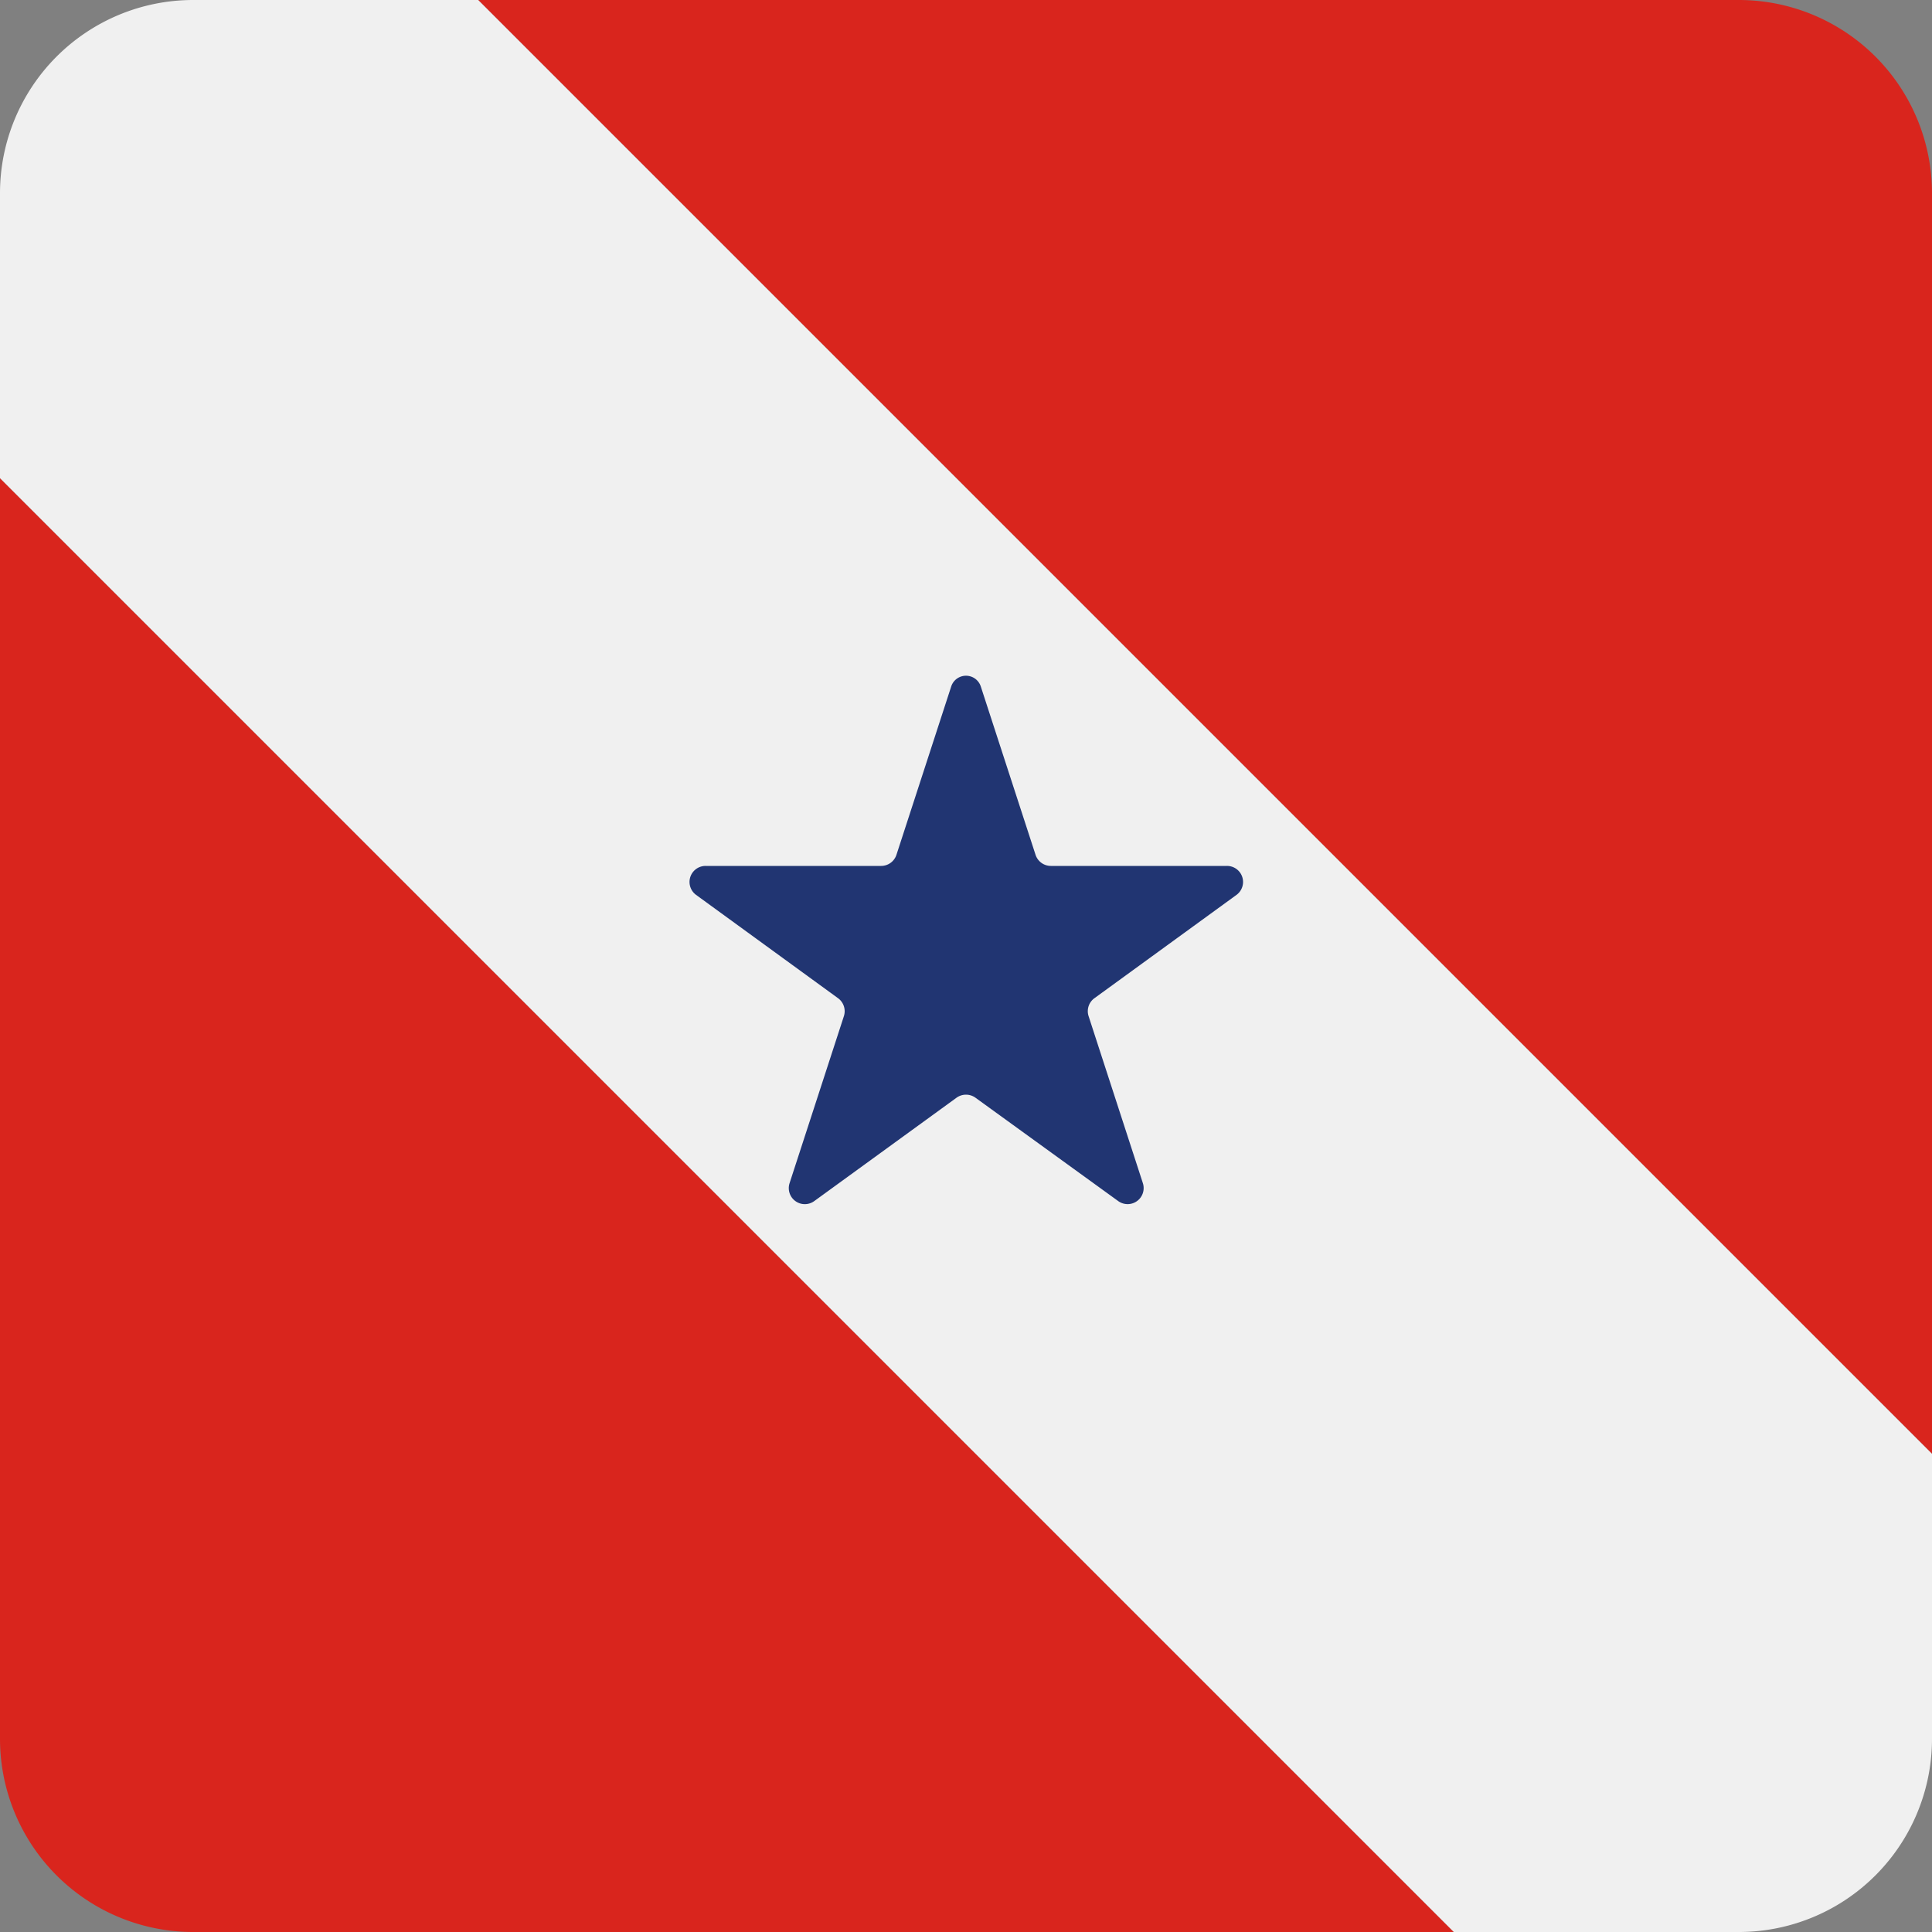 <svg xmlns="http://www.w3.org/2000/svg" viewBox="0 0 200 200"><rect x="0" y="0" width="200" height="200" fill="#808080" stroke="none"/><defs><style>.cls-1{fill:#d9251d;}.cls-2{fill:#f0f0f0;}.cls-3{fill:#213572;}.cls-4{fill:none;}</style></defs><title>15-para-square-rounded</title><g id="rounded"><path class="cls-1" d="M0,180a20,20,0,0,0,20,20H150.5L0,49.5Z"/><path class="cls-1" d="M200,20A20,20,0,0,0,180,0H49.5L200,150.5Z"/><path class="cls-2" d="M200,180V150.5L49.5,0H20A20,20,0,0,0,0,20V49.5L150.5,200H180A20,20,0,0,0,200,180Z"/><path class="cls-3" d="M101.53,71.06l5.67,17.43a1.67,1.67,0,0,0,1.58,1.15H127a1.66,1.66,0,0,1,1,3l-14.7,10.69a1.66,1.66,0,0,0-.61,1.86l5.62,17.29a1.66,1.66,0,0,1-2.56,1.85L101,113.65a1.68,1.68,0,0,0-2,0l-14.7,10.68a1.66,1.66,0,0,1-2.56-1.86l5.62-17.28a1.67,1.67,0,0,0-.61-1.86L72.06,92.64a1.66,1.66,0,0,1,1-3H91.22a1.67,1.67,0,0,0,1.58-1.15l5.67-17.43a1.61,1.61,0,0,1,3.06,0"/><circle class="cls-4" cx="100" cy="100.06" r="30"/></g></svg>